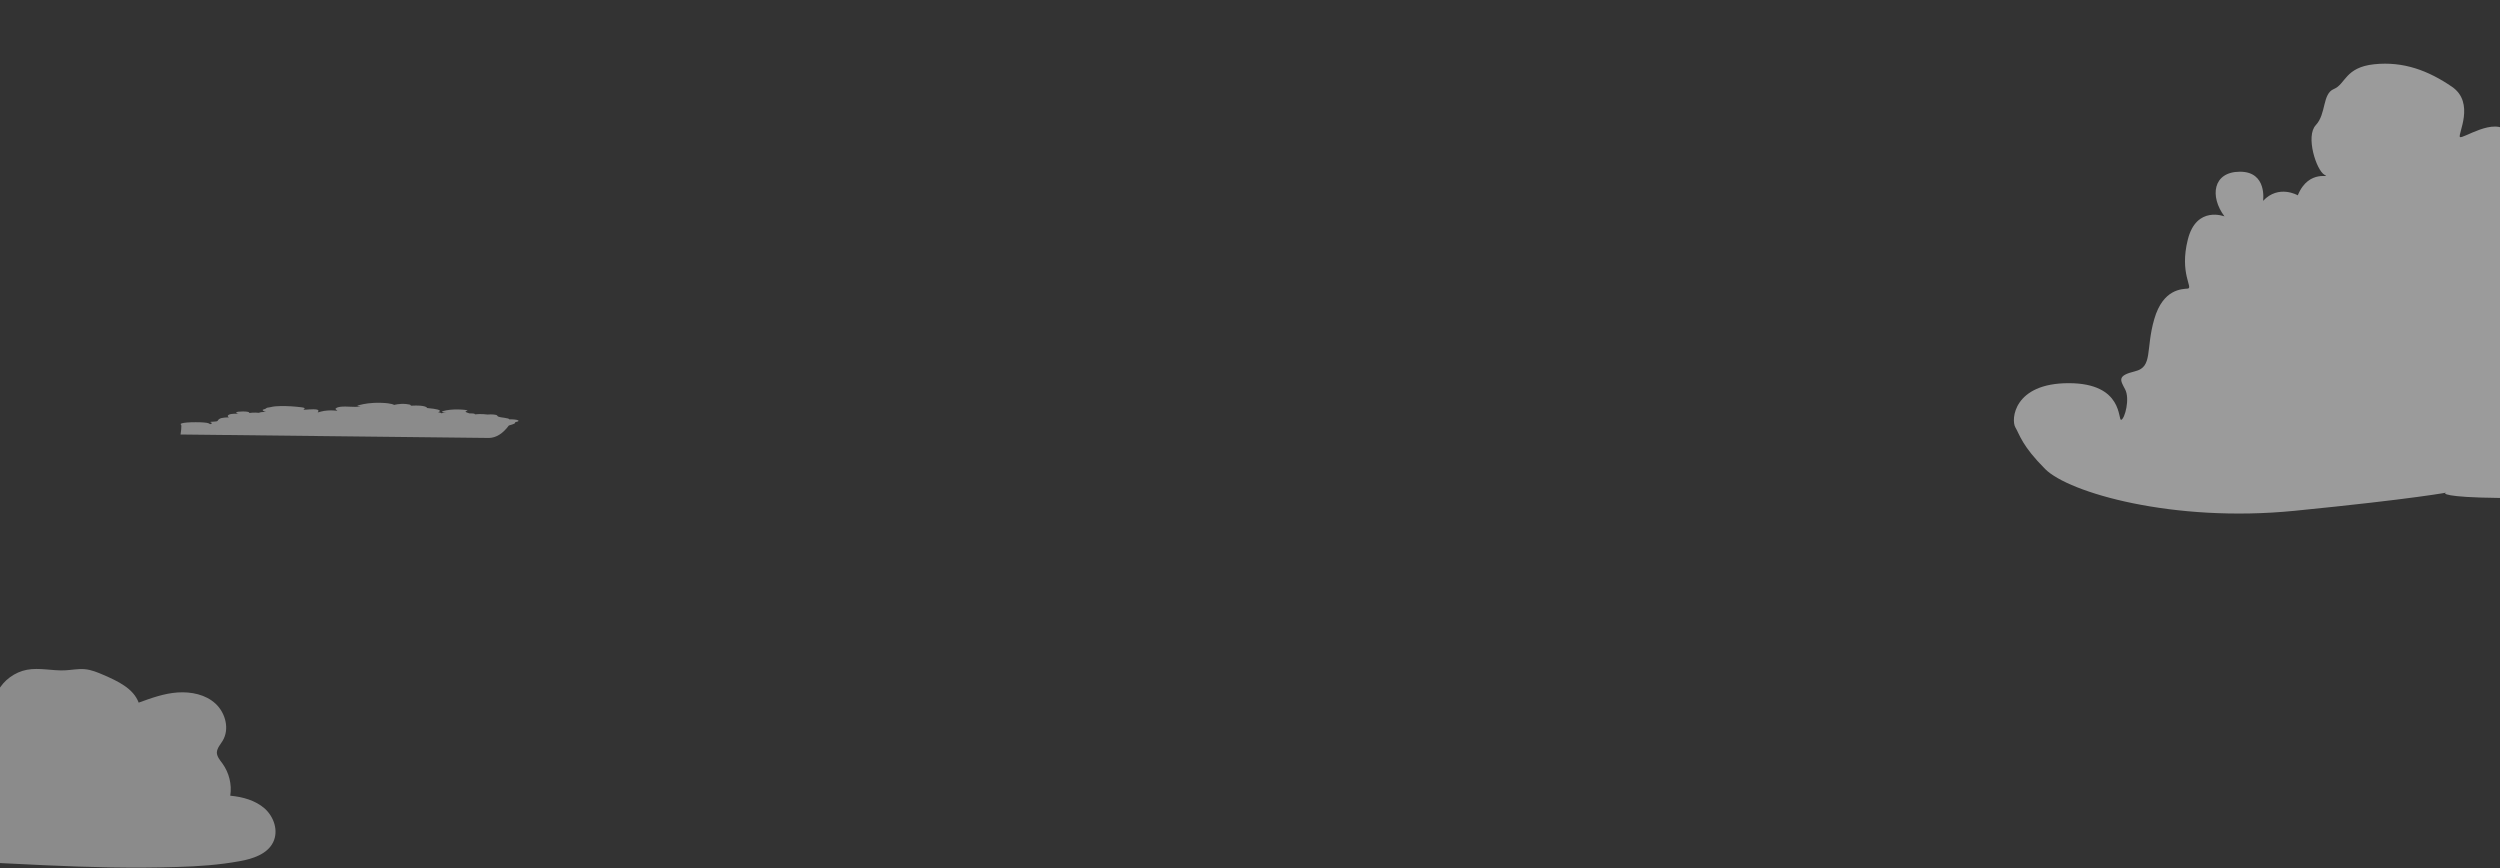 <svg width="360" height="125" viewBox="0 0 360 125" fill="none" xmlns="http://www.w3.org/2000/svg">
<rect x="0" y="0" width="360" height="125" fill="#333333" stroke="none"/>
<path opacity="0.43" d="M-10.149 98.875C-9.855 98.624 -9.561 98.415 -9.267 98.247C-6.536 96.697 -3.092 98.038 -0.32 99.546C0.52 97.954 2.117 96.781 3.881 96.446C5.687 96.111 7.535 96.614 9.341 96.53C10.308 96.488 11.232 96.279 12.198 96.362C13.164 96.446 14.046 96.823 14.928 97.2C16.944 98.08 19.213 99.127 19.969 101.179C21.817 100.509 23.665 99.839 25.597 99.713C27.53 99.587 29.63 100.006 31.058 101.346C32.486 102.687 33.074 104.99 32.066 106.666C31.73 107.21 31.268 107.713 31.226 108.341C31.226 108.927 31.646 109.43 32.024 109.933C32.99 111.273 33.41 112.948 33.158 114.582C34.964 114.749 36.771 115.252 38.115 116.424C39.459 117.639 40.131 119.649 39.333 121.283C38.493 123 36.393 123.67 34.544 124.005C31.562 124.55 28.58 124.759 25.555 124.843C19.171 125.052 12.786 124.885 6.401 124.592C-4.226 124.131 -14.853 123.461 -25.481 122.539C-28.043 122.33 -25.187 119.44 -24.515 118.561C-23.128 116.592 -21.7 114.665 -20.314 112.697C-17.584 108.885 -14.811 105.032 -12.081 101.221C-11.493 100.383 -10.905 99.546 -10.149 98.875Z" fill="white"/>
<path opacity="0.43" d="M73.278 61.269C74.798 60.855 73.803 60.855 74.383 60.744C74.964 60.634 74.687 60.357 73.278 60.385C73.278 60.385 73.554 60.302 72.642 60.164C71.731 60.053 71.648 59.971 71.593 59.832C71.51 59.694 70.736 59.639 70.211 59.694C70.211 59.694 69.216 59.556 68.387 59.667C68.387 59.667 68.498 59.501 67.614 59.528C67.614 59.528 66.646 59.28 67.227 59.169C67.807 59.059 65.679 58.81 64.27 59.086C62.861 59.363 64.27 59.418 64.27 59.418C64.27 59.418 63.635 59.418 63.635 59.528C63.635 59.528 63.413 59.39 63.137 59.39C62.833 59.39 64.546 59.031 61.507 58.755C61.507 58.755 61.452 58.285 59.13 58.423C59.13 58.423 59.379 58.257 58.44 58.175C57.5 58.092 56.754 58.313 56.754 58.313C56.754 58.313 56.505 58.064 54.931 58.009C53.355 57.953 52.361 58.175 51.808 58.313C51.255 58.451 51.477 58.506 51.808 58.506C52.14 58.506 51.67 58.644 50.233 58.561C48.796 58.478 48.465 58.7 48.327 58.838C48.216 58.976 48.741 59.142 48.52 59.142C48.299 59.142 47.829 59.059 47.166 59.114C46.503 59.142 45.84 59.39 45.757 59.39C45.674 59.39 46.116 59.086 45.619 58.976C45.094 58.865 43.822 59.031 43.712 59.003C43.602 58.976 44.32 58.755 43.38 58.644C42.441 58.534 41.474 58.451 40.313 58.478C39.153 58.506 39.18 58.617 38.711 58.672C38.241 58.7 38.407 58.865 37.992 58.948C37.578 59.031 38.02 59.28 38.324 59.307C38.655 59.335 37.716 59.252 37.274 59.446C37.274 59.446 36.5 59.363 35.892 59.473C35.892 59.473 36.058 59.252 34.98 59.252C33.903 59.252 33.764 59.446 34.372 59.584C34.372 59.584 33.267 59.501 32.908 59.749C32.576 59.998 33.129 60.109 32.908 60.109C32.687 60.109 31.913 60.109 31.582 60.33C31.25 60.551 31.526 60.689 30.808 60.717C30.09 60.744 30.228 60.772 30.421 60.855C30.614 60.938 30.421 61.076 30.255 61.076C30.117 61.076 30.366 60.8 28.183 60.8C26 60.8 25.89 61.076 26.055 61.131C26.221 61.186 26 62.568 26 62.568L70.432 63.065C71.454 63.038 72.421 62.43 73.278 61.269Z" fill="white"/>
<path opacity="0.51" d="M501.489 71.835C506.849 72.802 499.389 71.531 501.489 71.835C492.453 68.879 498.056 67.004 488.551 66.672L463.931 65.843L462.466 65.014L461.665 64.876C467.164 56.559 463.544 56.973 465.699 54.265C467.854 51.585 466.777 46.473 461.665 47.026C461.665 47.026 462.66 45.202 459.344 42.77C456.028 40.367 455.779 39.095 455.503 36.166C455.227 33.237 452.38 32.602 450.502 33.403C450.502 33.403 446.937 30.695 443.898 33.072C443.898 33.072 444.257 29.645 441.024 30.53C441.024 30.53 437.542 25.887 439.587 23.649C441.632 21.411 433.95 16.576 428.866 21.77C423.782 26.965 428.866 28.291 428.866 28.291C428.866 28.291 426.572 28.457 426.6 30.53C426.6 30.53 425.826 27.932 424.749 27.849C423.671 27.766 429.833 20.886 418.835 15.498C418.835 15.498 418.67 6.379 410.159 8.783C410.159 8.783 411.043 5.661 407.645 3.865C404.246 2.069 401.483 6.379 401.483 6.379C401.483 6.379 400.598 1.461 394.879 0.217C389.159 -1.026 385.567 3.34 383.522 6.296C381.477 9.253 382.279 10.137 383.522 9.861C384.765 9.585 382.997 12.375 377.802 11.215C372.607 10.054 371.364 13.978 370.922 16.852C370.48 19.726 372.442 22.931 371.64 22.765C370.839 22.599 369.126 21.328 366.722 22.13C364.318 22.931 361.886 27.49 361.638 27.324C361.389 27.159 362.992 21.245 361.113 19.007C359.234 16.769 354.591 20.085 354.232 19.726C353.873 19.366 356.47 14.807 353.072 12.486C349.673 10.165 346.109 8.811 341.881 9.253C337.681 9.695 337.764 12.127 336.078 12.818C334.393 13.508 335.001 16.382 333.481 18.012C331.961 19.615 333.564 24.534 334.724 25.169C335.885 25.805 332.486 24.174 330.883 28.126C330.883 28.126 328.12 26.523 325.882 28.927C325.882 28.927 326.518 24.727 322.566 24.727C318.642 24.727 318.173 28.291 320.328 31.165C320.328 31.165 316.294 29.562 315.05 34.481C313.807 39.399 315.852 41.444 315.05 41.555C314.249 41.638 311.486 41.555 310.215 45.948C308.944 50.342 310.049 52.828 307.452 53.464C304.854 54.099 305.296 54.707 306.015 56.061C306.733 57.415 305.987 60.261 305.462 60.455C304.937 60.621 305.849 55.177 297.891 55.177C289.933 55.177 289.574 60.455 290.209 61.532C290.845 62.61 291.149 64.185 294.52 67.556C297.891 70.927 312.886 75.293 330.392 73.558C347.898 71.823 352.795 70.844 352.298 70.927C351.69 71.038 352.022 71.618 359.786 71.701C367.551 71.811 366.694 71.204 367.192 71.231C367.689 71.259 368.435 71.563 367.717 71.701C366.998 71.839 366.584 71.894 369.098 72.005C371.64 72.115 370.59 72.364 371.806 72.862C373.022 73.359 375.73 73.386 376.504 73.386C377.277 73.386 375.288 73.608 376.504 74.16C377.719 74.713 381.643 74.575 381.643 74.575C379.543 74.851 379.985 75.238 383.826 75.293C387.667 75.348 387.059 74.879 387.059 74.879C389.242 75.155 391.95 75.017 391.95 75.017C393.525 75.459 396.841 75.321 395.708 75.376C394.575 75.431 393 75.956 394.464 76.15C395.956 76.343 395.321 76.647 396.979 76.73C398.637 76.813 398.554 77.089 402.643 77.2C406.733 77.31 410.242 77.2 413.558 76.979C416.874 76.758 414.359 76.233 414.691 76.205C415.05 76.177 419.582 76.592 421.405 76.371C423.229 76.15 421.682 75.487 421.93 75.487C422.179 75.459 424.555 75.984 426.904 76.122C429.253 76.233 430.911 76.122 431.712 76.122C432.513 76.122 430.579 76.426 430.993 76.758C431.436 77.062 432.651 77.504 437.708 77.448C442.765 77.393 444.505 77.697 443.29 77.669C442.074 77.642 441.272 77.725 443.29 78.056C445.279 78.388 448.788 78.913 454.37 78.858C459.952 78.802 460.836 78.277 460.836 78.277C460.836 78.277 463.544 78.775 466.86 78.637C470.175 78.471 469.319 78.139 469.319 78.139C477.608 78.498 477.802 77.531 477.802 77.531C488.551 77.089 482.527 76.26 483.577 76.26C484.627 76.26 485.373 75.984 485.373 75.984C485.345 76.205 487.583 76.26 487.583 76.26C487.583 76.26 482.61 76.343 487.583 76.979C492.557 77.614 500.073 77.172 498.056 76.896C496.039 76.619 499.465 76.177 499.465 76.177C502.615 76.316 502.256 75.929 502.256 75.929C495.79 75.873 504.08 76.039 502.256 75.929C499.023 76.15 502.532 75.625 502.256 75.929C507.174 75.956 503.589 72.139 501.489 71.835Z" fill="white"/>
</svg>
